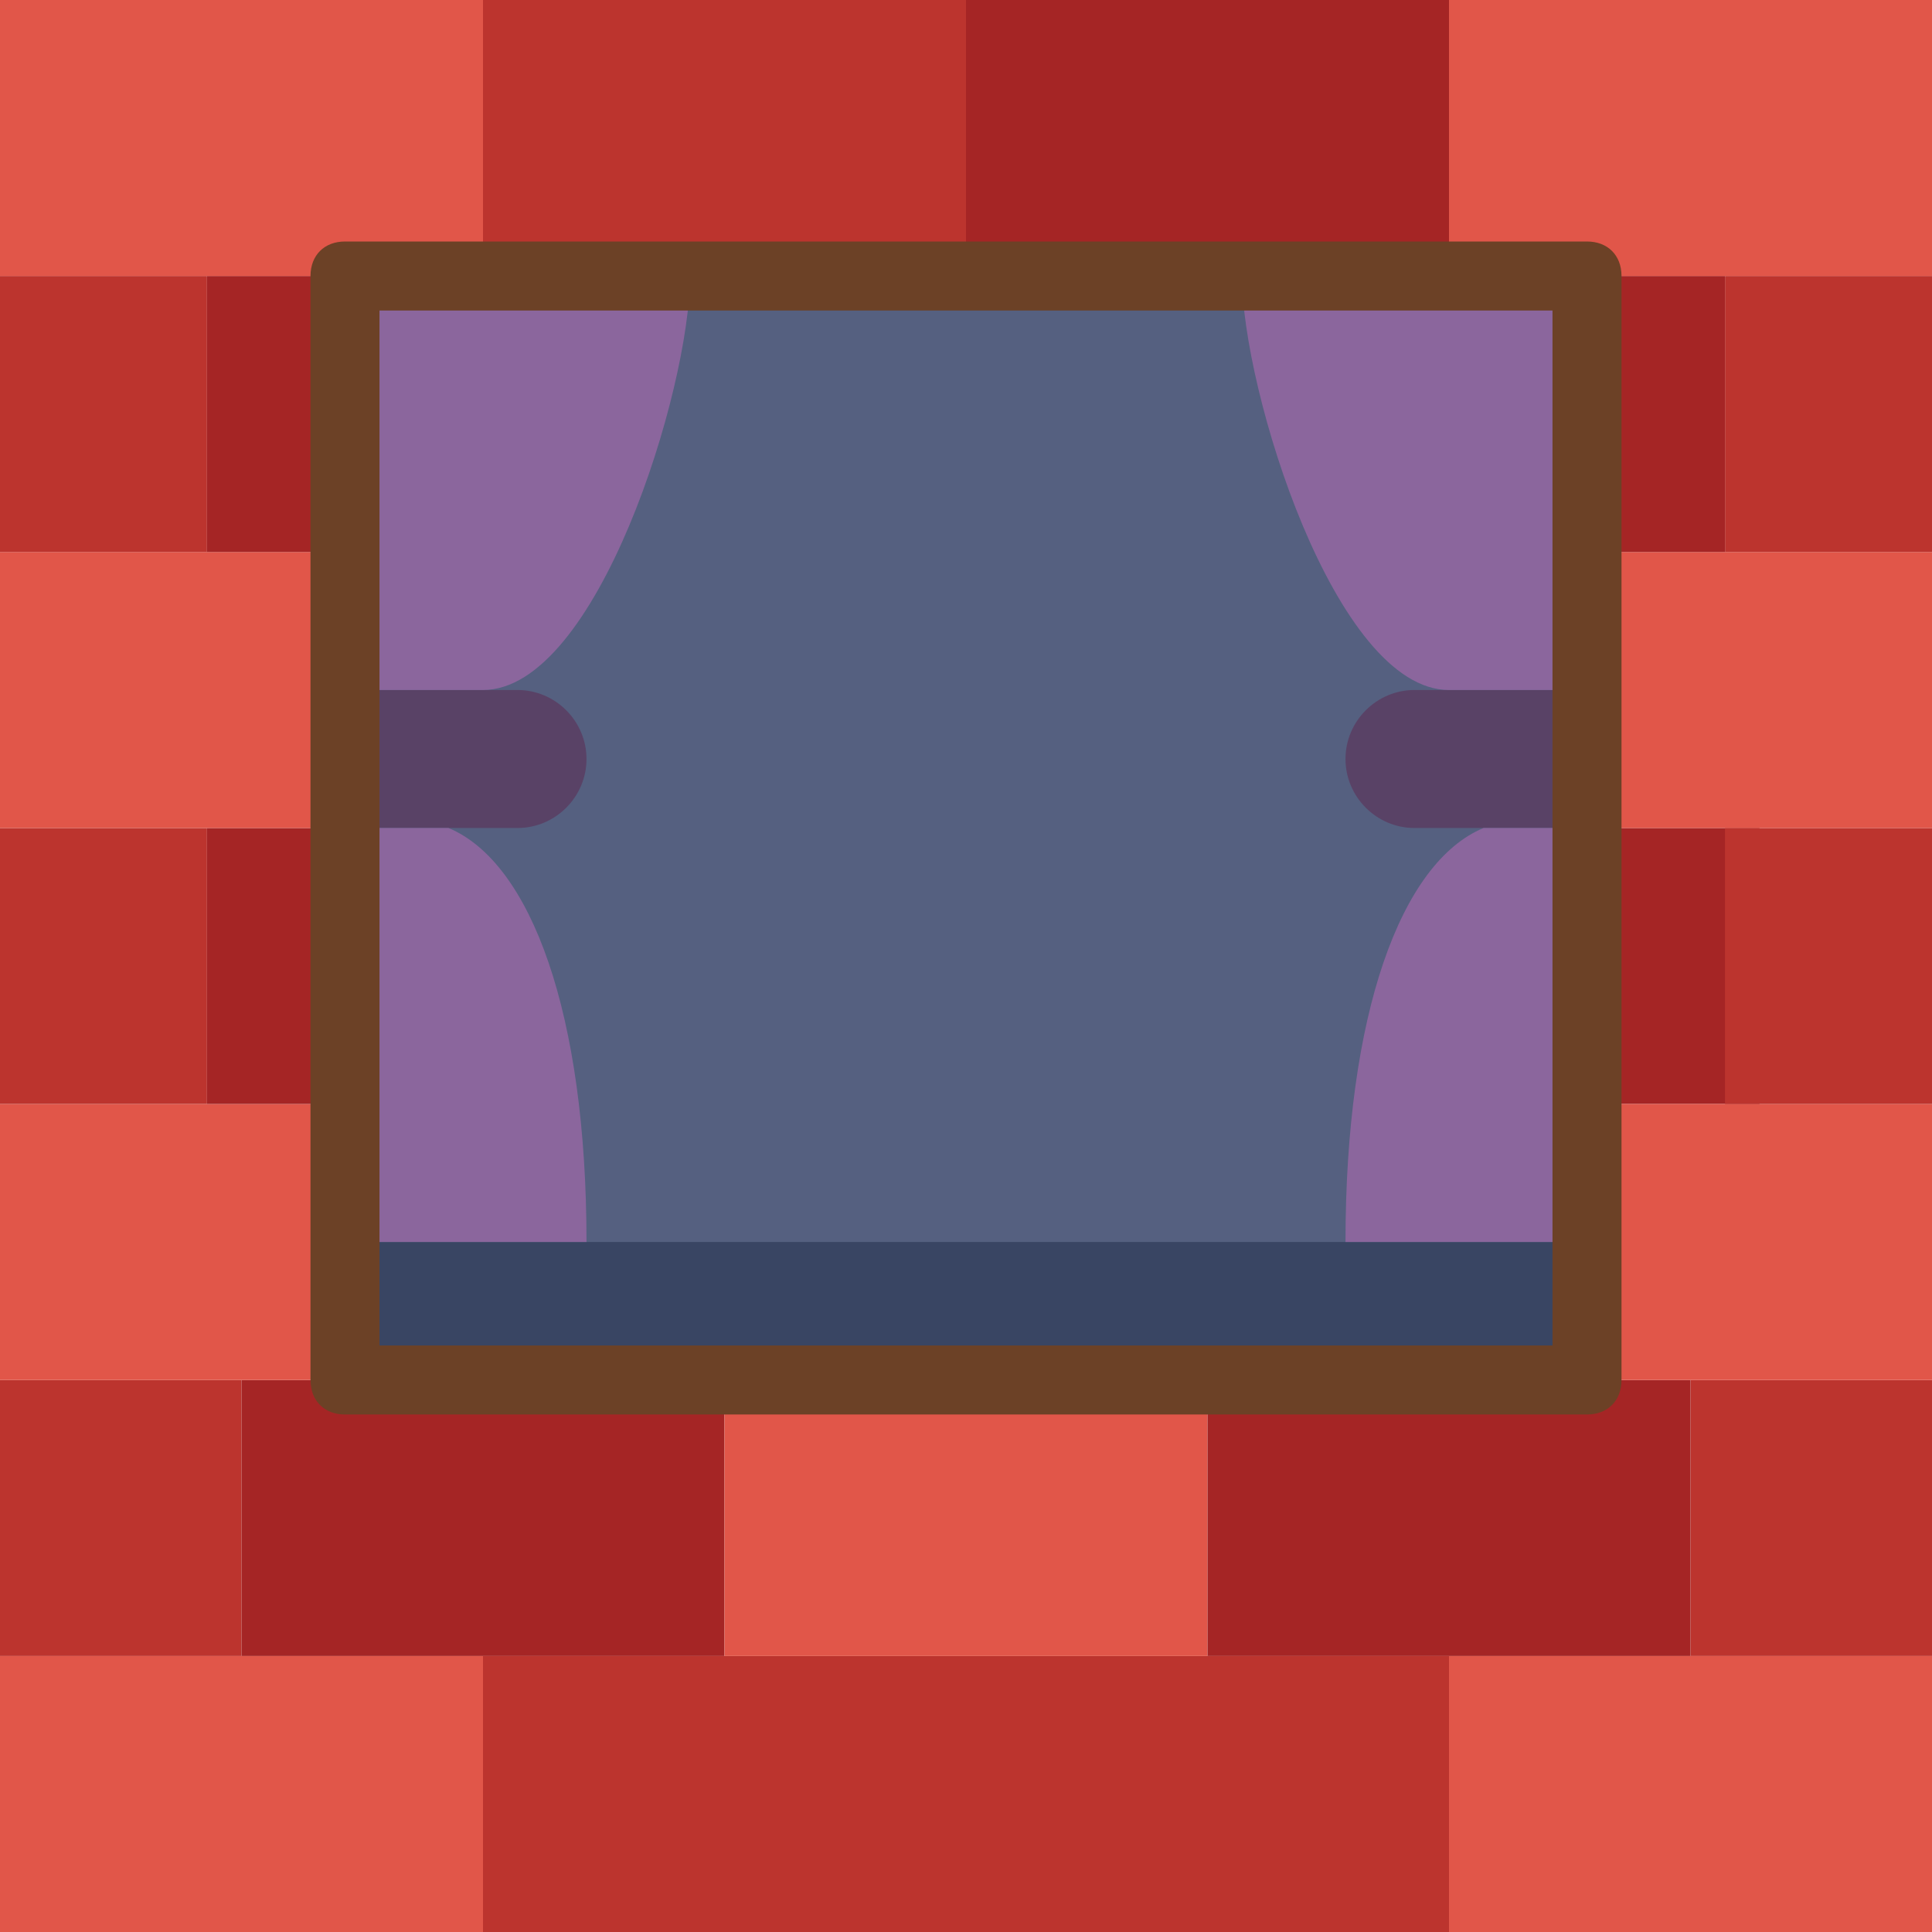 <?xml version="1.0" encoding="iso-8859-1"?>
<!-- Uploaded to: SVG Repo, www.svgrepo.com, Generator: SVG Repo Mixer Tools -->
<svg height="800px" width="800px" version="1.1" id="Layer_1" xmlns="http://www.w3.org/2000/svg" xmlns:xlink="http://www.w3.org/1999/xlink" 
	 viewBox="0 0 512 512" xml:space="preserve">
<path style="fill:#556080;" d="M91.429,365.714h329.143V73.143H91.429V365.714z"/>
<path style="fill:#A52525;" d="M411.429,292.571h54.857v-73.143h-54.857V292.571z"/>
<path style="fill:#394563;" d="M91.429,365.714h329.143v-36.571H91.429V365.714z"/>
<path style="fill:#594266;" d="M374.857,219.429h45.714v-36.571h-45.714c-10.057,0-18.286,8.229-18.286,18.286
	S364.8,219.429,374.857,219.429"/>
<g>
	<path style="fill:#8B669D;" d="M384,73.143h36.571v109.714H384c-30.171,0-54.857-79.543-54.857-109.714H384z"/>
	<path style="fill:#8B669D;" d="M420.571,329.143V219.429h-27.429c-21.943,9.143-36.571,49.371-36.571,109.714H420.571z"/>
</g>
<path style="fill:#594266;" d="M137.143,219.429H91.429v-36.571h45.714c10.057,0,18.286,8.229,18.286,18.286
	S147.2,219.429,137.143,219.429"/>
<g>
	<path style="fill:#8B669D;" d="M128,73.143H91.429v109.714H128c30.171,0,54.857-79.543,54.857-109.714H128z"/>
	<path style="fill:#8B669D;" d="M91.429,329.143V219.429h27.429c21.943,9.143,36.571,49.371,36.571,109.714H91.429z"/>
</g>
<path style="fill:#E15649;" d="M0,512h128v-73.143H0V512z"/>
<g>
	<path style="fill:#BC342E;" d="M128,512h128v-73.143H128V512z"/>
	<path style="fill:#BC342E;" d="M256,512h128v-73.143H256V512z"/>
</g>
<path style="fill:#E15649;" d="M384,512h128v-73.143H384V512z"/>
<g>
	<path style="fill:#BC342E;" d="M0,438.857h64v-73.143H0V438.857z"/>
	<path style="fill:#BC342E;" d="M448,438.857h64v-73.143h-64V438.857z"/>
</g>
<path style="fill:#A52525;" d="M64,438.857h128v-73.143H64V438.857z"/>
<path style="fill:#E15649;" d="M192,438.857h128v-73.143H192V438.857z"/>
<path style="fill:#A52525;" d="M320,438.857h128v-73.143H320V438.857z"/>
<g>
	<path style="fill:#E15649;" d="M0,365.714h91.429v-73.143H0V365.714z"/>
	<path style="fill:#E15649;" d="M420.571,365.714H512v-73.143h-91.429V365.714z"/>
</g>
<g>
	<path style="fill:#BC342E;" d="M0,292.571h54.857v-73.143H0V292.571z"/>
	<path style="fill:#BC342E;" d="M457.143,292.571H512v-73.143h-54.857V292.571z"/>
</g>
<path style="fill:#A52525;" d="M54.857,292.571h36.571v-73.143H54.857V292.571z"/>
<g>
	<path style="fill:#E15649;" d="M0,219.429h91.429v-73.143H0V219.429z"/>
	<path style="fill:#E15649;" d="M420.571,219.429H512v-73.143h-91.429V219.429z"/>
</g>
<g>
	<path style="fill:#BC342E;" d="M0,146.286h54.857V73.143H0V146.286z"/>
	<path style="fill:#BC342E;" d="M457.143,146.286H512V73.143h-54.857V146.286z"/>
</g>
<g>
	<path style="fill:#A52525;" d="M54.857,146.286h36.571V73.143H54.857V146.286z"/>
	<path style="fill:#A52525;" d="M420.571,146.286h36.571V73.143h-36.571V146.286z"/>
</g>
<path style="fill:#E15649;" d="M0,73.143h128V0H0V73.143z"/>
<path style="fill:#BC342E;" d="M128,73.143h128V0H128V73.143z"/>
<path style="fill:#A52525;" d="M256,73.143h128V0H256V73.143z"/>
<path style="fill:#E15649;" d="M384,73.143h128V0H384V73.143z"/>
<path style="fill:#6C4126;" d="M100.571,356.571h310.857V82.286H100.571V356.571z M420.571,374.857H91.429
	c-5.486,0-9.143-3.657-9.143-9.143V73.143c0-5.486,3.657-9.143,9.143-9.143h329.143c5.486,0,9.143,3.657,9.143,9.143v292.571
	C429.714,371.2,426.057,374.857,420.571,374.857L420.571,374.857z"/>
</svg>